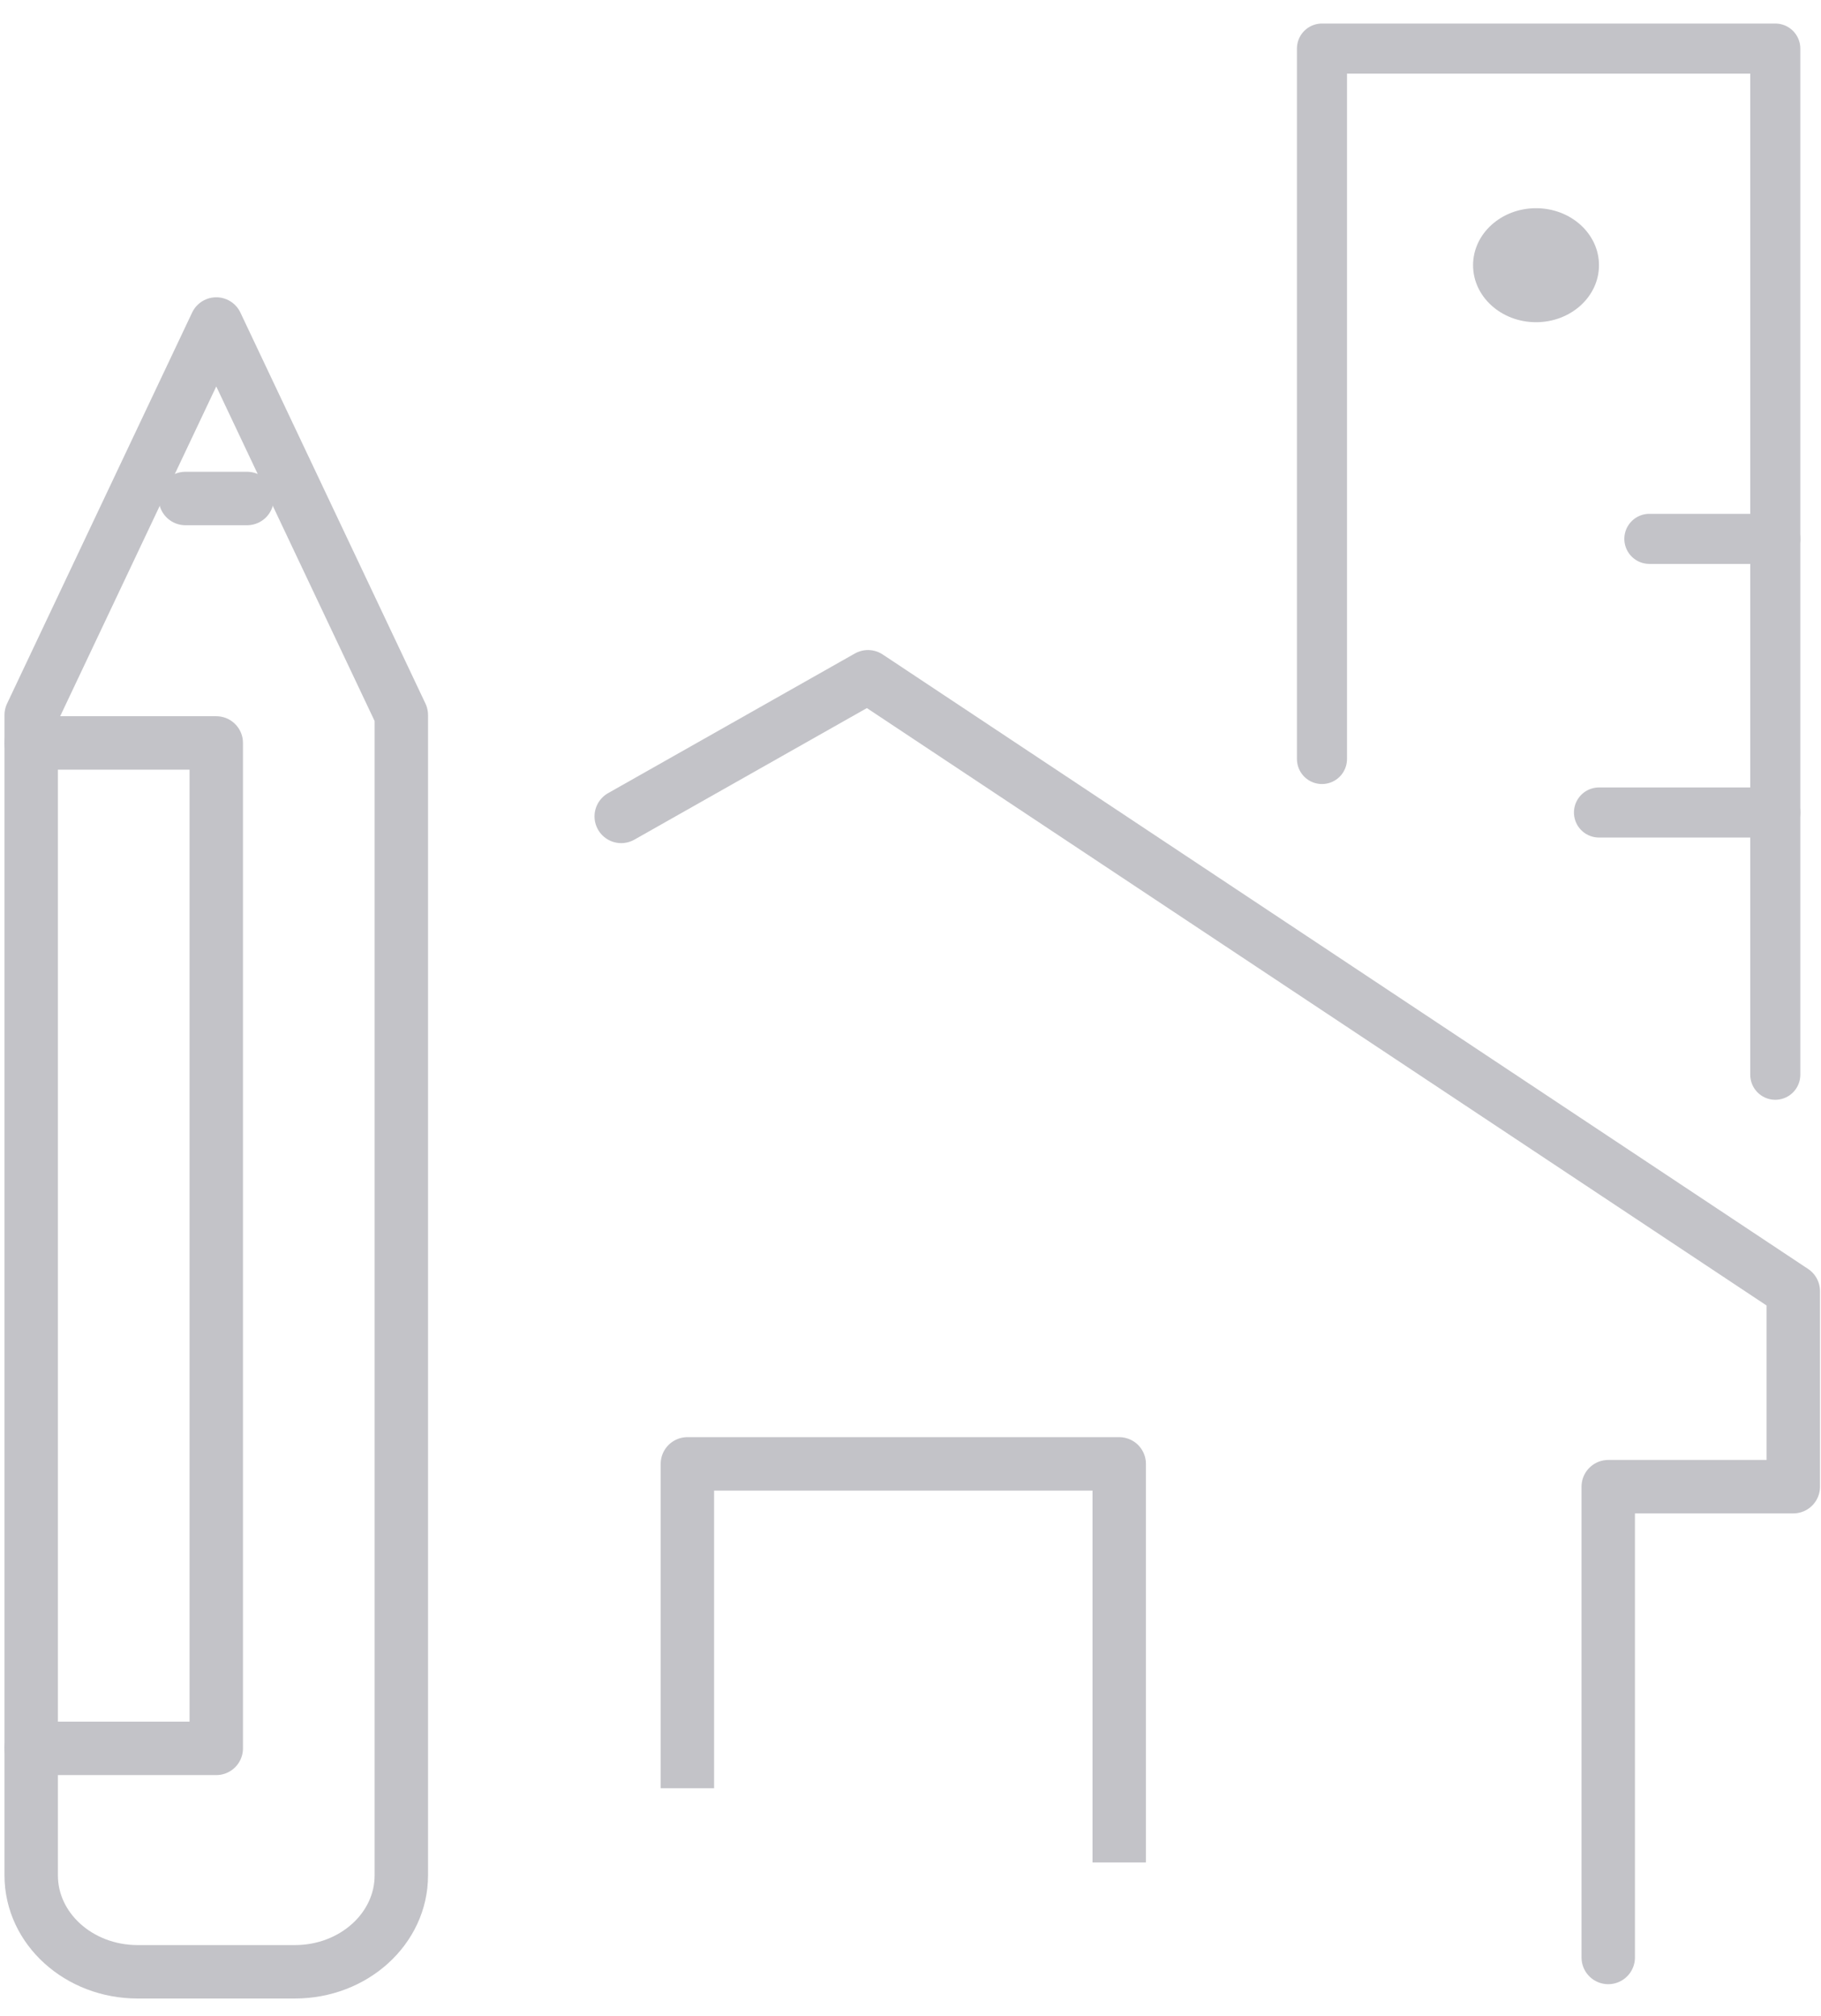 <?xml version="1.0" encoding="UTF-8"?> <svg xmlns="http://www.w3.org/2000/svg" xmlns:xlink="http://www.w3.org/1999/xlink" width="75px" height="83px" viewBox="0 0 75 83" version="1.1"><title>Group 19</title><g id="Design" stroke="none" stroke-width="1" fill="none" fill-rule="evenodd"><g id="CFW-Home" transform="translate(-1068, -811)"><g id="Call-Outs" transform="translate(200, 710)"><g id="Group-19" transform="translate(905.572, 142.595) scale(-1, 1) translate(-905.572, -142.595) translate(869.285, 103)"><path d="M64.952,11.341 L57.33,27.441 L57.33,75.221 C57.33,77.413 59.293,79.19 61.714,79.19 L68.19,79.19 C70.612,79.19 72.574,77.413 72.574,75.221 L72.574,27.441 L64.952,11.341 Z" id="Stroke-1" stroke="#C3C3C8" stroke-width="2.2" stroke-linecap="round" stroke-linejoin="round"></path><line x1="63.682" y1="18.526" x2="66.223" y2="18.526" id="Stroke-3" stroke="#C3C3C8" stroke-width="2.2" stroke-linecap="round" stroke-linejoin="round"></line><polyline id="Stroke-5" stroke="#C3C3C8" stroke-width="2.2" stroke-linecap="round" stroke-linejoin="round" points="72.574 28.591 64.952 28.591 64.952 69.99 72.574 69.99"></polyline><line x1="0.742" y1="20.188" x2="5.928" y2="20.188" id="Stroke-7" stroke="#C3C3C8" stroke-width="2.062" stroke-linecap="round" stroke-linejoin="round"></line><polyline id="Stroke-9" stroke="#C3C3C8" stroke-width="2.062" stroke-linecap="round" stroke-linejoin="round" points="0.742 42.253 0.742 0 19.412 0 19.412 29.252"></polyline><line x1="0.742" y1="31.455" x2="8.003" y2="31.455" id="Stroke-11" stroke="#C3C3C8" stroke-width="2.062" stroke-linecap="round" stroke-linejoin="round"></line><path d="M13.189,8.92 C13.189,10.217 12.028,11.267 10.596,11.267 C9.163,11.267 8.003,10.217 8.003,8.92 C8.003,7.623 9.163,6.573 10.596,6.573 C12.028,6.573 13.189,7.623 13.189,8.92" id="Fill-13" fill="#C3C3C8"></path><polyline id="Stroke-15" stroke="#C3C3C8" stroke-width="2.2" stroke-linecap="round" stroke-linejoin="round" points="7.622 78.6 7.622 59.215 0 59.215 0 51.165 38.11 25.866 48.273 31.616"></polyline><polyline id="Stroke-17" stroke="#C3C3C8" stroke-width="2.2" stroke-linecap="square" stroke-linejoin="round" points="27.763 73.587 27.763 58.276 45.548 58.276 45.548 70.531"></polyline></g></g></g></g></svg> 